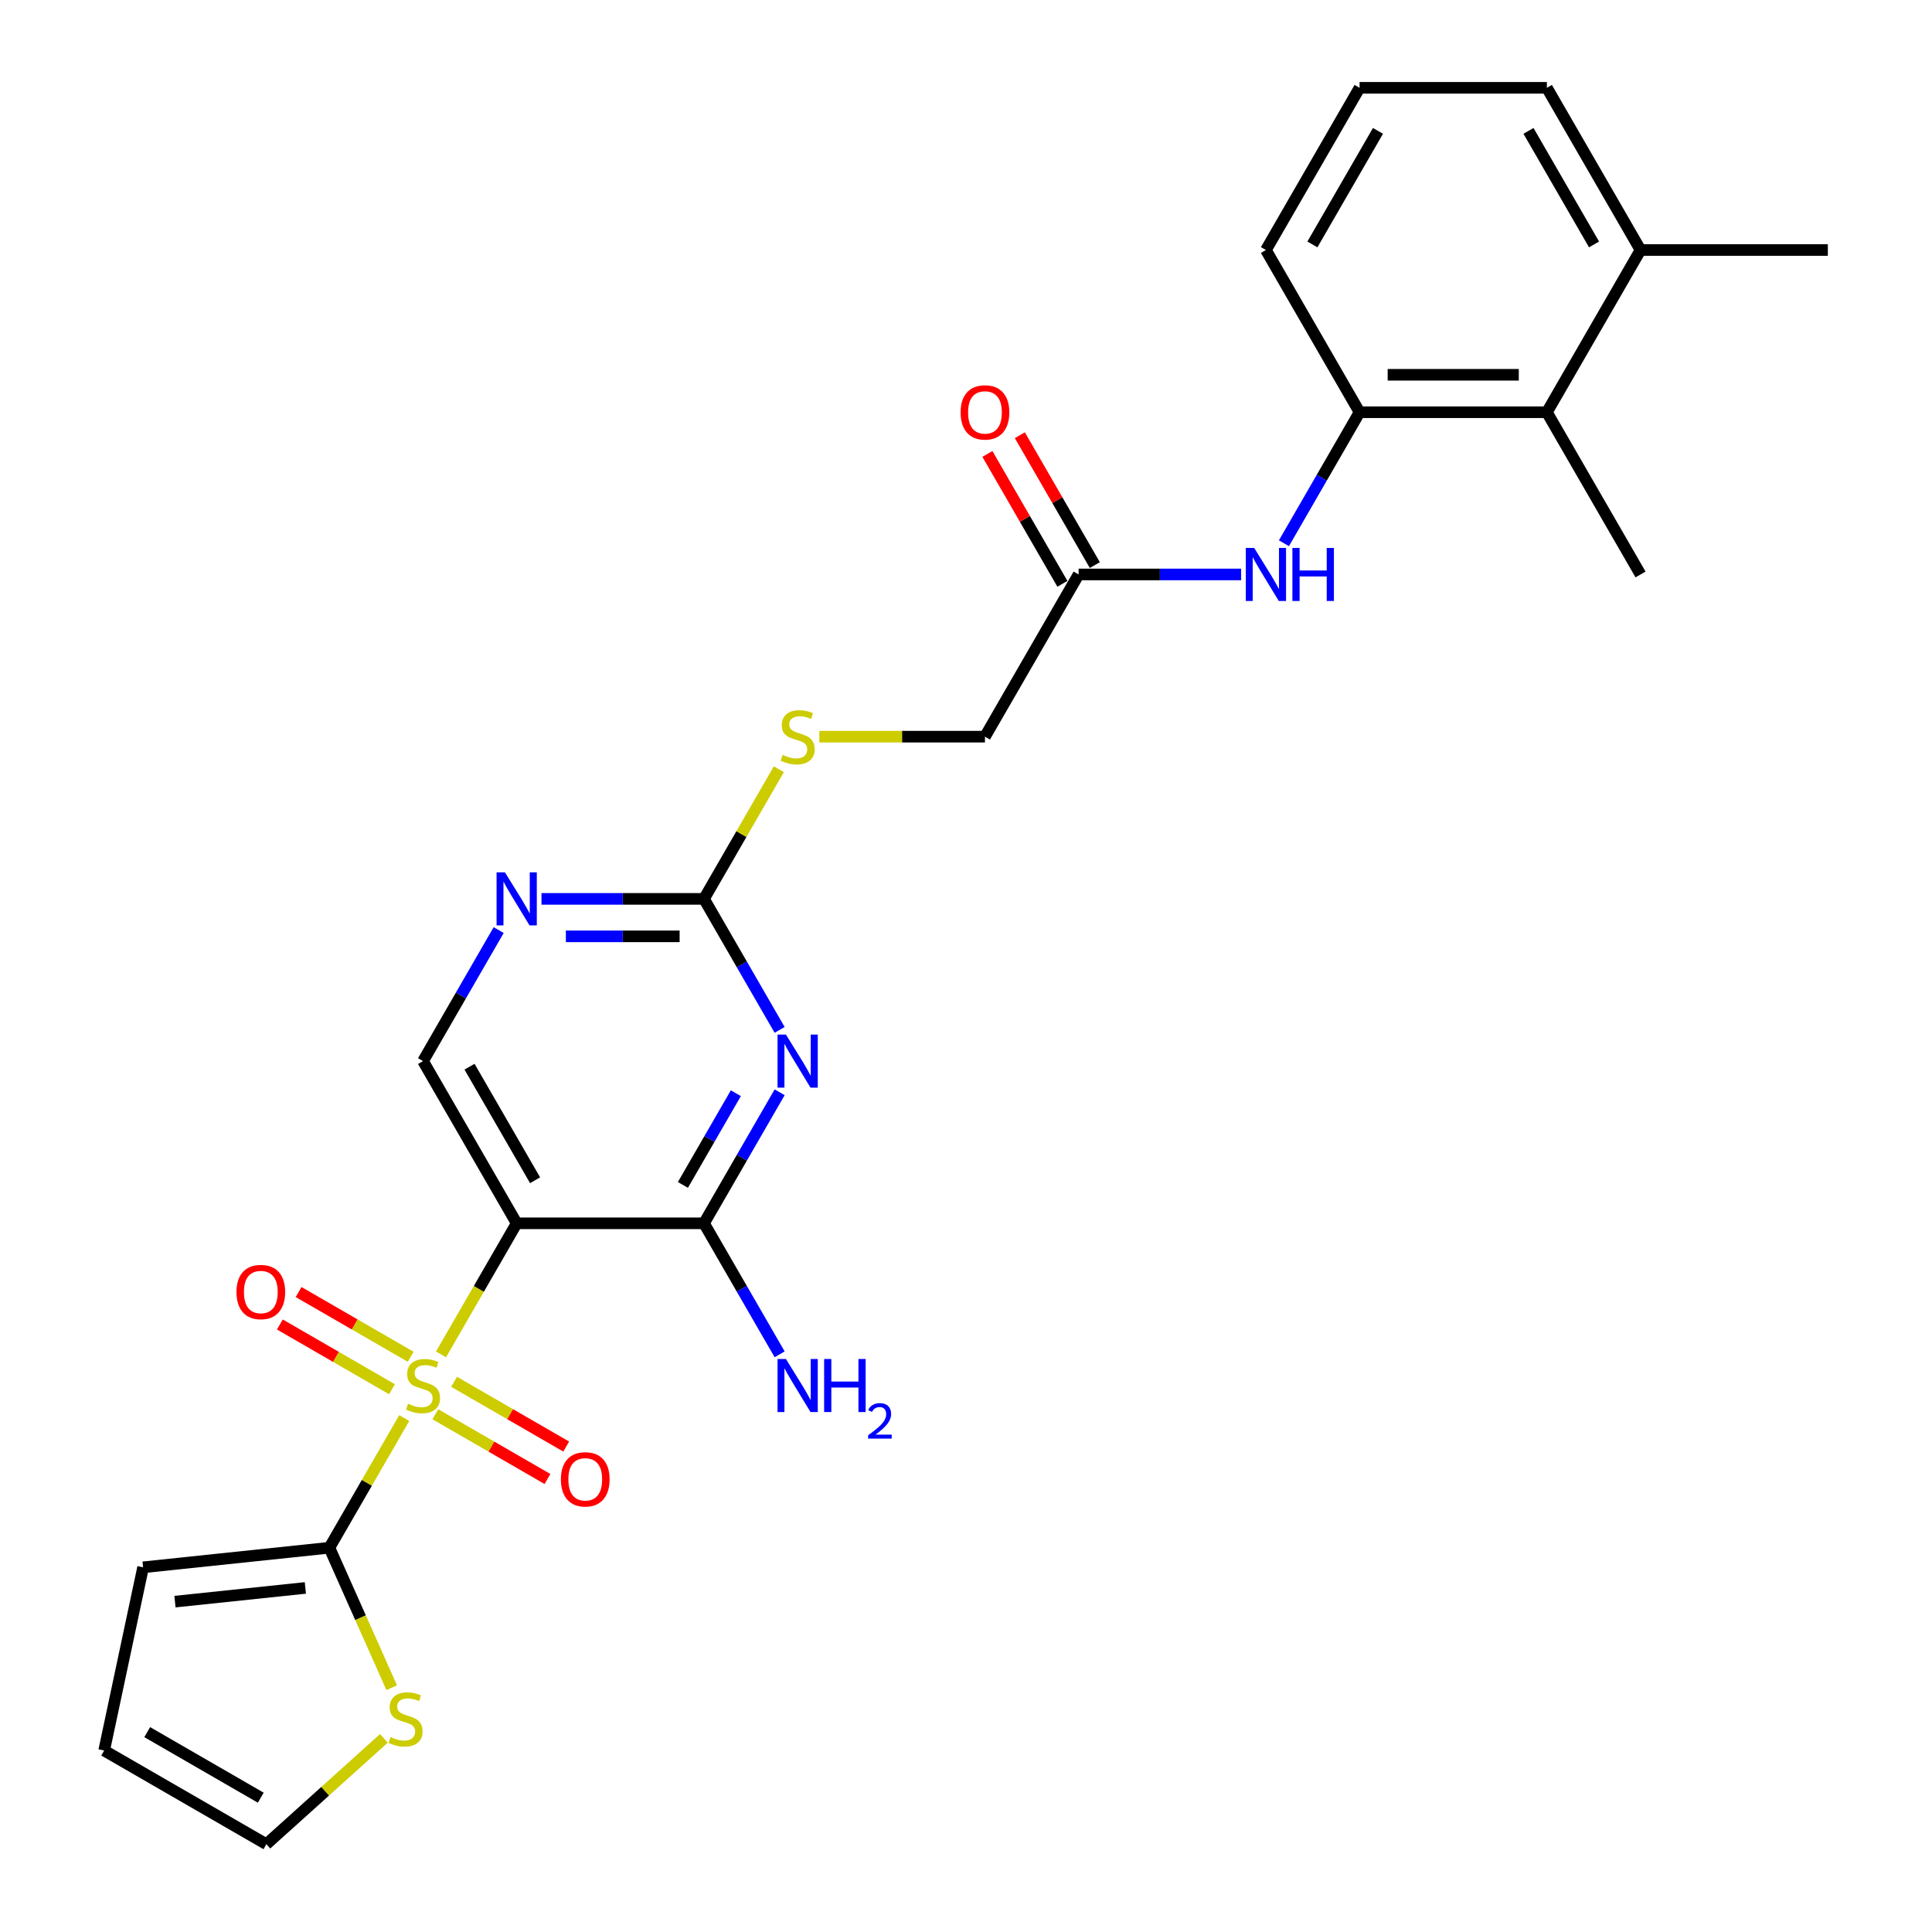 <?xml version='1.0' encoding='iso-8859-1'?>
<svg version='1.1' baseProfile='full'
              xmlns='http://www.w3.org/2000/svg'
                      xmlns:rdkit='http://www.rdkit.org/xml'
                      xmlns:xlink='http://www.w3.org/1999/xlink'
                  xml:space='preserve'
width='1000px' height='1000px' viewBox='0 0 1000 1000'>
<!-- END OF HEADER -->
<rect style='opacity:1.0;fill:#FFFFFF;stroke:none' width='1000' height='1000' x='0' y='0'> </rect>
<path class='bond-0' d='M 228.266,701.031 L 247.852,667.107' style='fill:none;fill-rule:evenodd;stroke:#CCCC00;stroke-width:6px;stroke-linecap:butt;stroke-linejoin:miter;stroke-opacity:1' />
<path class='bond-0' d='M 247.852,667.107 L 267.438,633.183' style='fill:none;fill-rule:evenodd;stroke:#000000;stroke-width:6px;stroke-linecap:butt;stroke-linejoin:miter;stroke-opacity:1' />
<path class='bond-3' d='M 209.235,733.994 L 189.861,767.549' style='fill:none;fill-rule:evenodd;stroke:#CCCC00;stroke-width:6px;stroke-linecap:butt;stroke-linejoin:miter;stroke-opacity:1' />
<path class='bond-3' d='M 189.861,767.549 L 170.488,801.105' style='fill:none;fill-rule:evenodd;stroke:#000000;stroke-width:6px;stroke-linecap:butt;stroke-linejoin:miter;stroke-opacity:1' />
<path class='bond-11' d='M 212.584,702.266 L 183.568,685.514' style='fill:none;fill-rule:evenodd;stroke:#CCCC00;stroke-width:6px;stroke-linecap:butt;stroke-linejoin:miter;stroke-opacity:1' />
<path class='bond-11' d='M 183.568,685.514 L 154.552,668.762' style='fill:none;fill-rule:evenodd;stroke:#FF0000;stroke-width:6px;stroke-linecap:butt;stroke-linejoin:miter;stroke-opacity:1' />
<path class='bond-11' d='M 202.889,719.058 L 173.873,702.306' style='fill:none;fill-rule:evenodd;stroke:#CCCC00;stroke-width:6px;stroke-linecap:butt;stroke-linejoin:miter;stroke-opacity:1' />
<path class='bond-11' d='M 173.873,702.306 L 144.857,685.554' style='fill:none;fill-rule:evenodd;stroke:#FF0000;stroke-width:6px;stroke-linecap:butt;stroke-linejoin:miter;stroke-opacity:1' />
<path class='bond-12' d='M 225.342,732.022 L 254.358,748.774' style='fill:none;fill-rule:evenodd;stroke:#CCCC00;stroke-width:6px;stroke-linecap:butt;stroke-linejoin:miter;stroke-opacity:1' />
<path class='bond-12' d='M 254.358,748.774 L 283.373,765.526' style='fill:none;fill-rule:evenodd;stroke:#FF0000;stroke-width:6px;stroke-linecap:butt;stroke-linejoin:miter;stroke-opacity:1' />
<path class='bond-12' d='M 235.037,715.23 L 264.053,731.982' style='fill:none;fill-rule:evenodd;stroke:#CCCC00;stroke-width:6px;stroke-linecap:butt;stroke-linejoin:miter;stroke-opacity:1' />
<path class='bond-12' d='M 264.053,731.982 L 293.068,748.734' style='fill:none;fill-rule:evenodd;stroke:#FF0000;stroke-width:6px;stroke-linecap:butt;stroke-linejoin:miter;stroke-opacity:1' />
<path class='bond-2' d='M 267.438,633.183 L 364.388,633.183' style='fill:none;fill-rule:evenodd;stroke:#000000;stroke-width:6px;stroke-linecap:butt;stroke-linejoin:miter;stroke-opacity:1' />
<path class='bond-6' d='M 267.438,633.183 L 218.963,549.222' style='fill:none;fill-rule:evenodd;stroke:#000000;stroke-width:6px;stroke-linecap:butt;stroke-linejoin:miter;stroke-opacity:1' />
<path class='bond-6' d='M 276.959,610.894 L 243.026,552.121' style='fill:none;fill-rule:evenodd;stroke:#000000;stroke-width:6px;stroke-linecap:butt;stroke-linejoin:miter;stroke-opacity:1' />
<path class='bond-1' d='M 403.538,565.373 L 383.963,599.278' style='fill:none;fill-rule:evenodd;stroke:#0000FF;stroke-width:6px;stroke-linecap:butt;stroke-linejoin:miter;stroke-opacity:1' />
<path class='bond-1' d='M 383.963,599.278 L 364.388,633.183' style='fill:none;fill-rule:evenodd;stroke:#000000;stroke-width:6px;stroke-linecap:butt;stroke-linejoin:miter;stroke-opacity:1' />
<path class='bond-1' d='M 380.873,565.85 L 367.171,589.583' style='fill:none;fill-rule:evenodd;stroke:#0000FF;stroke-width:6px;stroke-linecap:butt;stroke-linejoin:miter;stroke-opacity:1' />
<path class='bond-1' d='M 367.171,589.583 L 353.468,613.316' style='fill:none;fill-rule:evenodd;stroke:#000000;stroke-width:6px;stroke-linecap:butt;stroke-linejoin:miter;stroke-opacity:1' />
<path class='bond-28' d='M 403.538,533.07 L 383.963,499.165' style='fill:none;fill-rule:evenodd;stroke:#0000FF;stroke-width:6px;stroke-linecap:butt;stroke-linejoin:miter;stroke-opacity:1' />
<path class='bond-28' d='M 383.963,499.165 L 364.388,465.26' style='fill:none;fill-rule:evenodd;stroke:#000000;stroke-width:6px;stroke-linecap:butt;stroke-linejoin:miter;stroke-opacity:1' />
<path class='bond-20' d='M 364.388,633.183 L 383.963,667.087' style='fill:none;fill-rule:evenodd;stroke:#000000;stroke-width:6px;stroke-linecap:butt;stroke-linejoin:miter;stroke-opacity:1' />
<path class='bond-20' d='M 383.963,667.087 L 403.538,700.992' style='fill:none;fill-rule:evenodd;stroke:#0000FF;stroke-width:6px;stroke-linecap:butt;stroke-linejoin:miter;stroke-opacity:1' />
<path class='bond-9' d='M 170.488,801.105 L 186.618,837.333' style='fill:none;fill-rule:evenodd;stroke:#000000;stroke-width:6px;stroke-linecap:butt;stroke-linejoin:miter;stroke-opacity:1' />
<path class='bond-9' d='M 186.618,837.333 L 202.747,873.56' style='fill:none;fill-rule:evenodd;stroke:#CCCC00;stroke-width:6px;stroke-linecap:butt;stroke-linejoin:miter;stroke-opacity:1' />
<path class='bond-14' d='M 170.488,801.105 L 74.069,811.239' style='fill:none;fill-rule:evenodd;stroke:#000000;stroke-width:6px;stroke-linecap:butt;stroke-linejoin:miter;stroke-opacity:1' />
<path class='bond-14' d='M 158.052,821.909 L 90.559,829.003' style='fill:none;fill-rule:evenodd;stroke:#000000;stroke-width:6px;stroke-linecap:butt;stroke-linejoin:miter;stroke-opacity:1' />
<path class='bond-4' d='M 364.388,465.26 L 322.331,465.26' style='fill:none;fill-rule:evenodd;stroke:#000000;stroke-width:6px;stroke-linecap:butt;stroke-linejoin:miter;stroke-opacity:1' />
<path class='bond-4' d='M 322.331,465.26 L 280.274,465.26' style='fill:none;fill-rule:evenodd;stroke:#0000FF;stroke-width:6px;stroke-linecap:butt;stroke-linejoin:miter;stroke-opacity:1' />
<path class='bond-4' d='M 351.771,484.65 L 322.331,484.65' style='fill:none;fill-rule:evenodd;stroke:#000000;stroke-width:6px;stroke-linecap:butt;stroke-linejoin:miter;stroke-opacity:1' />
<path class='bond-4' d='M 322.331,484.65 L 292.891,484.65' style='fill:none;fill-rule:evenodd;stroke:#0000FF;stroke-width:6px;stroke-linecap:butt;stroke-linejoin:miter;stroke-opacity:1' />
<path class='bond-15' d='M 364.388,465.26 L 383.761,431.705' style='fill:none;fill-rule:evenodd;stroke:#000000;stroke-width:6px;stroke-linecap:butt;stroke-linejoin:miter;stroke-opacity:1' />
<path class='bond-15' d='M 383.761,431.705 L 403.135,398.149' style='fill:none;fill-rule:evenodd;stroke:#CCCC00;stroke-width:6px;stroke-linecap:butt;stroke-linejoin:miter;stroke-opacity:1' />
<path class='bond-5' d='M 258.113,481.412 L 238.538,515.317' style='fill:none;fill-rule:evenodd;stroke:#0000FF;stroke-width:6px;stroke-linecap:butt;stroke-linejoin:miter;stroke-opacity:1' />
<path class='bond-5' d='M 238.538,515.317 L 218.963,549.222' style='fill:none;fill-rule:evenodd;stroke:#000000;stroke-width:6px;stroke-linecap:butt;stroke-linejoin:miter;stroke-opacity:1' />
<path class='bond-7' d='M 703.713,213.377 L 684.138,247.282' style='fill:none;fill-rule:evenodd;stroke:#000000;stroke-width:6px;stroke-linecap:butt;stroke-linejoin:miter;stroke-opacity:1' />
<path class='bond-7' d='M 684.138,247.282 L 664.563,281.186' style='fill:none;fill-rule:evenodd;stroke:#0000FF;stroke-width:6px;stroke-linecap:butt;stroke-linejoin:miter;stroke-opacity:1' />
<path class='bond-10' d='M 703.713,213.377 L 800.663,213.377' style='fill:none;fill-rule:evenodd;stroke:#000000;stroke-width:6px;stroke-linecap:butt;stroke-linejoin:miter;stroke-opacity:1' />
<path class='bond-10' d='M 718.255,193.987 L 786.12,193.987' style='fill:none;fill-rule:evenodd;stroke:#000000;stroke-width:6px;stroke-linecap:butt;stroke-linejoin:miter;stroke-opacity:1' />
<path class='bond-22' d='M 703.713,213.377 L 655.238,129.416' style='fill:none;fill-rule:evenodd;stroke:#000000;stroke-width:6px;stroke-linecap:butt;stroke-linejoin:miter;stroke-opacity:1' />
<path class='bond-8' d='M 642.402,297.338 L 600.345,297.338' style='fill:none;fill-rule:evenodd;stroke:#0000FF;stroke-width:6px;stroke-linecap:butt;stroke-linejoin:miter;stroke-opacity:1' />
<path class='bond-8' d='M 600.345,297.338 L 558.288,297.338' style='fill:none;fill-rule:evenodd;stroke:#000000;stroke-width:6px;stroke-linecap:butt;stroke-linejoin:miter;stroke-opacity:1' />
<path class='bond-16' d='M 198.694,899.782 L 168.284,927.164' style='fill:none;fill-rule:evenodd;stroke:#CCCC00;stroke-width:6px;stroke-linecap:butt;stroke-linejoin:miter;stroke-opacity:1' />
<path class='bond-16' d='M 168.284,927.164 L 137.873,954.545' style='fill:none;fill-rule:evenodd;stroke:#000000;stroke-width:6px;stroke-linecap:butt;stroke-linejoin:miter;stroke-opacity:1' />
<path class='bond-19' d='M 800.663,213.377 L 849.138,129.416' style='fill:none;fill-rule:evenodd;stroke:#000000;stroke-width:6px;stroke-linecap:butt;stroke-linejoin:miter;stroke-opacity:1' />
<path class='bond-24' d='M 800.663,213.377 L 849.138,297.338' style='fill:none;fill-rule:evenodd;stroke:#000000;stroke-width:6px;stroke-linecap:butt;stroke-linejoin:miter;stroke-opacity:1' />
<path class='bond-13' d='M 558.288,297.338 L 509.813,381.299' style='fill:none;fill-rule:evenodd;stroke:#000000;stroke-width:6px;stroke-linecap:butt;stroke-linejoin:miter;stroke-opacity:1' />
<path class='bond-18' d='M 566.684,292.491 L 547.277,258.877' style='fill:none;fill-rule:evenodd;stroke:#000000;stroke-width:6px;stroke-linecap:butt;stroke-linejoin:miter;stroke-opacity:1' />
<path class='bond-18' d='M 547.277,258.877 L 527.87,225.263' style='fill:none;fill-rule:evenodd;stroke:#FF0000;stroke-width:6px;stroke-linecap:butt;stroke-linejoin:miter;stroke-opacity:1' />
<path class='bond-18' d='M 549.892,302.186 L 530.485,268.572' style='fill:none;fill-rule:evenodd;stroke:#000000;stroke-width:6px;stroke-linecap:butt;stroke-linejoin:miter;stroke-opacity:1' />
<path class='bond-18' d='M 530.485,268.572 L 511.078,234.958' style='fill:none;fill-rule:evenodd;stroke:#FF0000;stroke-width:6px;stroke-linecap:butt;stroke-linejoin:miter;stroke-opacity:1' />
<path class='bond-17' d='M 74.069,811.239 L 53.912,906.07' style='fill:none;fill-rule:evenodd;stroke:#000000;stroke-width:6px;stroke-linecap:butt;stroke-linejoin:miter;stroke-opacity:1' />
<path class='bond-21' d='M 424.09,381.299 L 466.951,381.299' style='fill:none;fill-rule:evenodd;stroke:#CCCC00;stroke-width:6px;stroke-linecap:butt;stroke-linejoin:miter;stroke-opacity:1' />
<path class='bond-21' d='M 466.951,381.299 L 509.813,381.299' style='fill:none;fill-rule:evenodd;stroke:#000000;stroke-width:6px;stroke-linecap:butt;stroke-linejoin:miter;stroke-opacity:1' />
<path class='bond-27' d='M 137.873,954.545 L 53.912,906.07' style='fill:none;fill-rule:evenodd;stroke:#000000;stroke-width:6px;stroke-linecap:butt;stroke-linejoin:miter;stroke-opacity:1' />
<path class='bond-27' d='M 134.974,930.482 L 76.201,896.549' style='fill:none;fill-rule:evenodd;stroke:#000000;stroke-width:6px;stroke-linecap:butt;stroke-linejoin:miter;stroke-opacity:1' />
<path class='bond-26' d='M 849.138,129.416 L 946.088,129.416' style='fill:none;fill-rule:evenodd;stroke:#000000;stroke-width:6px;stroke-linecap:butt;stroke-linejoin:miter;stroke-opacity:1' />
<path class='bond-29' d='M 849.138,129.416 L 800.663,45.455' style='fill:none;fill-rule:evenodd;stroke:#000000;stroke-width:6px;stroke-linecap:butt;stroke-linejoin:miter;stroke-opacity:1' />
<path class='bond-29' d='M 825.074,126.517 L 791.142,67.744' style='fill:none;fill-rule:evenodd;stroke:#000000;stroke-width:6px;stroke-linecap:butt;stroke-linejoin:miter;stroke-opacity:1' />
<path class='bond-23' d='M 655.238,129.416 L 703.713,45.455' style='fill:none;fill-rule:evenodd;stroke:#000000;stroke-width:6px;stroke-linecap:butt;stroke-linejoin:miter;stroke-opacity:1' />
<path class='bond-23' d='M 679.301,126.517 L 713.234,67.744' style='fill:none;fill-rule:evenodd;stroke:#000000;stroke-width:6px;stroke-linecap:butt;stroke-linejoin:miter;stroke-opacity:1' />
<path class='bond-25' d='M 703.713,45.455 L 800.663,45.455' style='fill:none;fill-rule:evenodd;stroke:#000000;stroke-width:6px;stroke-linecap:butt;stroke-linejoin:miter;stroke-opacity:1' />
<path  class='atom-0' d='M 211.207 726.567
Q 211.517 726.684, 212.797 727.227
Q 214.077 727.77, 215.473 728.119
Q 216.908 728.429, 218.304 728.429
Q 220.902 728.429, 222.414 727.188
Q 223.927 725.908, 223.927 723.698
Q 223.927 722.185, 223.151 721.255
Q 222.414 720.324, 221.251 719.82
Q 220.088 719.316, 218.149 718.734
Q 215.705 717.997, 214.232 717.299
Q 212.797 716.601, 211.75 715.127
Q 210.742 713.654, 210.742 711.172
Q 210.742 707.72, 213.068 705.587
Q 215.434 703.455, 220.088 703.455
Q 223.268 703.455, 226.874 704.967
L 225.982 707.953
Q 222.686 706.596, 220.204 706.596
Q 217.528 706.596, 216.054 707.72
Q 214.581 708.806, 214.62 710.706
Q 214.62 712.18, 215.356 713.072
Q 216.132 713.964, 217.218 714.468
Q 218.342 714.972, 220.204 715.554
Q 222.686 716.329, 224.159 717.105
Q 225.633 717.881, 226.68 719.471
Q 227.766 721.022, 227.766 723.698
Q 227.766 727.498, 225.207 729.553
Q 222.686 731.57, 218.459 731.57
Q 216.016 731.57, 214.154 731.027
Q 212.332 730.523, 210.16 729.631
L 211.207 726.567
' fill='#CCCC00'/>
<path  class='atom-2' d='M 406.794 535.493
L 415.791 550.036
Q 416.683 551.471, 418.118 554.069
Q 419.553 556.667, 419.63 556.822
L 419.63 535.493
L 423.275 535.493
L 423.275 562.95
L 419.514 562.95
L 409.858 547.05
Q 408.733 545.188, 407.531 543.056
Q 406.367 540.923, 406.018 540.263
L 406.018 562.95
L 402.451 562.95
L 402.451 535.493
L 406.794 535.493
' fill='#0000FF'/>
<path  class='atom-6' d='M 261.369 451.532
L 270.366 466.075
Q 271.258 467.51, 272.693 470.108
Q 274.128 472.706, 274.205 472.861
L 274.205 451.532
L 277.85 451.532
L 277.85 478.988
L 274.089 478.988
L 264.433 463.089
Q 263.308 461.227, 262.106 459.094
Q 260.942 456.961, 260.593 456.302
L 260.593 478.988
L 257.026 478.988
L 257.026 451.532
L 261.369 451.532
' fill='#0000FF'/>
<path  class='atom-9' d='M 649.169 283.61
L 658.166 298.152
Q 659.058 299.587, 660.493 302.186
Q 661.928 304.784, 662.005 304.939
L 662.005 283.61
L 665.65 283.61
L 665.65 311.066
L 661.889 311.066
L 652.233 295.166
Q 651.108 293.305, 649.906 291.172
Q 648.742 289.039, 648.393 288.38
L 648.393 311.066
L 644.826 311.066
L 644.826 283.61
L 649.169 283.61
' fill='#0000FF'/>
<path  class='atom-9' d='M 668.947 283.61
L 672.67 283.61
L 672.67 295.283
L 686.708 295.283
L 686.708 283.61
L 690.431 283.61
L 690.431 311.066
L 686.708 311.066
L 686.708 298.385
L 672.67 298.385
L 672.67 311.066
L 668.947 311.066
L 668.947 283.61
' fill='#0000FF'/>
<path  class='atom-10' d='M 202.165 899.097
Q 202.475 899.213, 203.755 899.756
Q 205.035 900.299, 206.431 900.648
Q 207.866 900.958, 209.262 900.958
Q 211.86 900.958, 213.373 899.717
Q 214.885 898.438, 214.885 896.227
Q 214.885 894.715, 214.109 893.784
Q 213.373 892.853, 212.209 892.349
Q 211.046 891.845, 209.107 891.263
Q 206.664 890.526, 205.19 889.828
Q 203.755 889.13, 202.708 887.657
Q 201.7 886.183, 201.7 883.701
Q 201.7 880.25, 204.027 878.117
Q 206.392 875.984, 211.046 875.984
Q 214.226 875.984, 217.832 877.496
L 216.94 880.482
Q 213.644 879.125, 211.162 879.125
Q 208.486 879.125, 207.013 880.25
Q 205.539 881.336, 205.578 883.236
Q 205.578 884.709, 206.315 885.601
Q 207.09 886.493, 208.176 886.997
Q 209.301 887.502, 211.162 888.083
Q 213.644 888.859, 215.118 889.634
Q 216.591 890.41, 217.638 892
Q 218.724 893.551, 218.724 896.227
Q 218.724 900.028, 216.165 902.083
Q 213.644 904.099, 209.417 904.099
Q 206.974 904.099, 205.112 903.556
Q 203.29 903.052, 201.118 902.16
L 202.165 899.097
' fill='#CCCC00'/>
<path  class='atom-12' d='M 122.398 668.746
Q 122.398 662.154, 125.656 658.47
Q 128.913 654.786, 135.002 654.786
Q 141.09 654.786, 144.348 658.47
Q 147.605 662.154, 147.605 668.746
Q 147.605 675.417, 144.309 679.217
Q 141.013 682.979, 135.002 682.979
Q 128.952 682.979, 125.656 679.217
Q 122.398 675.455, 122.398 668.746
M 135.002 679.876
Q 139.19 679.876, 141.439 677.084
Q 143.727 674.253, 143.727 668.746
Q 143.727 663.356, 141.439 660.641
Q 139.19 657.888, 135.002 657.888
Q 130.814 657.888, 128.526 660.603
Q 126.276 663.317, 126.276 668.746
Q 126.276 674.292, 128.526 677.084
Q 130.814 679.876, 135.002 679.876
' fill='#FF0000'/>
<path  class='atom-13' d='M 290.321 765.696
Q 290.321 759.104, 293.578 755.42
Q 296.836 751.736, 302.924 751.736
Q 309.013 751.736, 312.27 755.42
Q 315.528 759.104, 315.528 765.696
Q 315.528 772.367, 312.231 776.167
Q 308.935 779.929, 302.924 779.929
Q 296.874 779.929, 293.578 776.167
Q 290.321 772.405, 290.321 765.696
M 302.924 776.826
Q 307.112 776.826, 309.362 774.034
Q 311.65 771.203, 311.65 765.696
Q 311.65 760.306, 309.362 757.591
Q 307.112 754.838, 302.924 754.838
Q 298.736 754.838, 296.448 757.553
Q 294.199 760.267, 294.199 765.696
Q 294.199 771.242, 296.448 774.034
Q 298.736 776.826, 302.924 776.826
' fill='#FF0000'/>
<path  class='atom-16' d='M 405.107 390.723
Q 405.417 390.839, 406.697 391.382
Q 407.977 391.925, 409.373 392.274
Q 410.808 392.584, 412.204 392.584
Q 414.802 392.584, 416.314 391.343
Q 417.827 390.063, 417.827 387.853
Q 417.827 386.341, 417.051 385.41
Q 416.314 384.479, 415.151 383.975
Q 413.988 383.471, 412.049 382.889
Q 409.605 382.152, 408.132 381.454
Q 406.697 380.756, 405.65 379.283
Q 404.642 377.809, 404.642 375.327
Q 404.642 371.876, 406.968 369.743
Q 409.334 367.61, 413.988 367.61
Q 417.168 367.61, 420.774 369.122
L 419.882 372.108
Q 416.586 370.751, 414.104 370.751
Q 411.428 370.751, 409.954 371.876
Q 408.481 372.961, 408.52 374.862
Q 408.52 376.335, 409.256 377.227
Q 410.032 378.119, 411.118 378.623
Q 412.242 379.128, 414.104 379.709
Q 416.586 380.485, 418.059 381.26
Q 419.533 382.036, 420.58 383.626
Q 421.666 385.177, 421.666 387.853
Q 421.666 391.653, 419.107 393.709
Q 416.586 395.725, 412.359 395.725
Q 409.916 395.725, 408.054 395.182
Q 406.232 394.678, 404.06 393.786
L 405.107 390.723
' fill='#CCCC00'/>
<path  class='atom-19' d='M 497.209 213.454
Q 497.209 206.862, 500.467 203.178
Q 503.725 199.494, 509.813 199.494
Q 515.901 199.494, 519.159 203.178
Q 522.416 206.862, 522.416 213.454
Q 522.416 220.125, 519.12 223.925
Q 515.824 227.687, 509.813 227.687
Q 503.763 227.687, 500.467 223.925
Q 497.209 220.163, 497.209 213.454
M 509.813 224.584
Q 514.001 224.584, 516.25 221.792
Q 518.538 218.961, 518.538 213.454
Q 518.538 208.064, 516.25 205.349
Q 514.001 202.596, 509.813 202.596
Q 505.625 202.596, 503.337 205.311
Q 501.087 208.025, 501.087 213.454
Q 501.087 219, 503.337 221.792
Q 505.625 224.584, 509.813 224.584
' fill='#FF0000'/>
<path  class='atom-21' d='M 406.794 703.416
L 415.791 717.958
Q 416.683 719.393, 418.118 721.991
Q 419.553 724.59, 419.63 724.745
L 419.63 703.416
L 423.275 703.416
L 423.275 730.872
L 419.514 730.872
L 409.858 714.972
Q 408.733 713.111, 407.531 710.978
Q 406.367 708.845, 406.018 708.186
L 406.018 730.872
L 402.451 730.872
L 402.451 703.416
L 406.794 703.416
' fill='#0000FF'/>
<path  class='atom-21' d='M 426.572 703.416
L 430.295 703.416
L 430.295 715.089
L 444.333 715.089
L 444.333 703.416
L 448.056 703.416
L 448.056 730.872
L 444.333 730.872
L 444.333 718.191
L 430.295 718.191
L 430.295 730.872
L 426.572 730.872
L 426.572 703.416
' fill='#0000FF'/>
<path  class='atom-21' d='M 449.387 729.909
Q 450.052 728.194, 451.639 727.247
Q 453.226 726.274, 455.427 726.274
Q 458.166 726.274, 459.701 727.759
Q 461.237 729.243, 461.237 731.879
Q 461.237 734.567, 459.241 737.075
Q 457.27 739.584, 453.175 742.553
L 461.544 742.553
L 461.544 744.6
L 449.336 744.6
L 449.336 742.885
Q 452.714 740.479, 454.71 738.688
Q 456.732 736.896, 457.705 735.284
Q 458.678 733.671, 458.678 732.007
Q 458.678 730.267, 457.807 729.294
Q 456.937 728.322, 455.427 728.322
Q 453.968 728.322, 452.996 728.91
Q 452.023 729.499, 451.332 730.804
L 449.387 729.909
' fill='#0000FF'/>
</svg>
